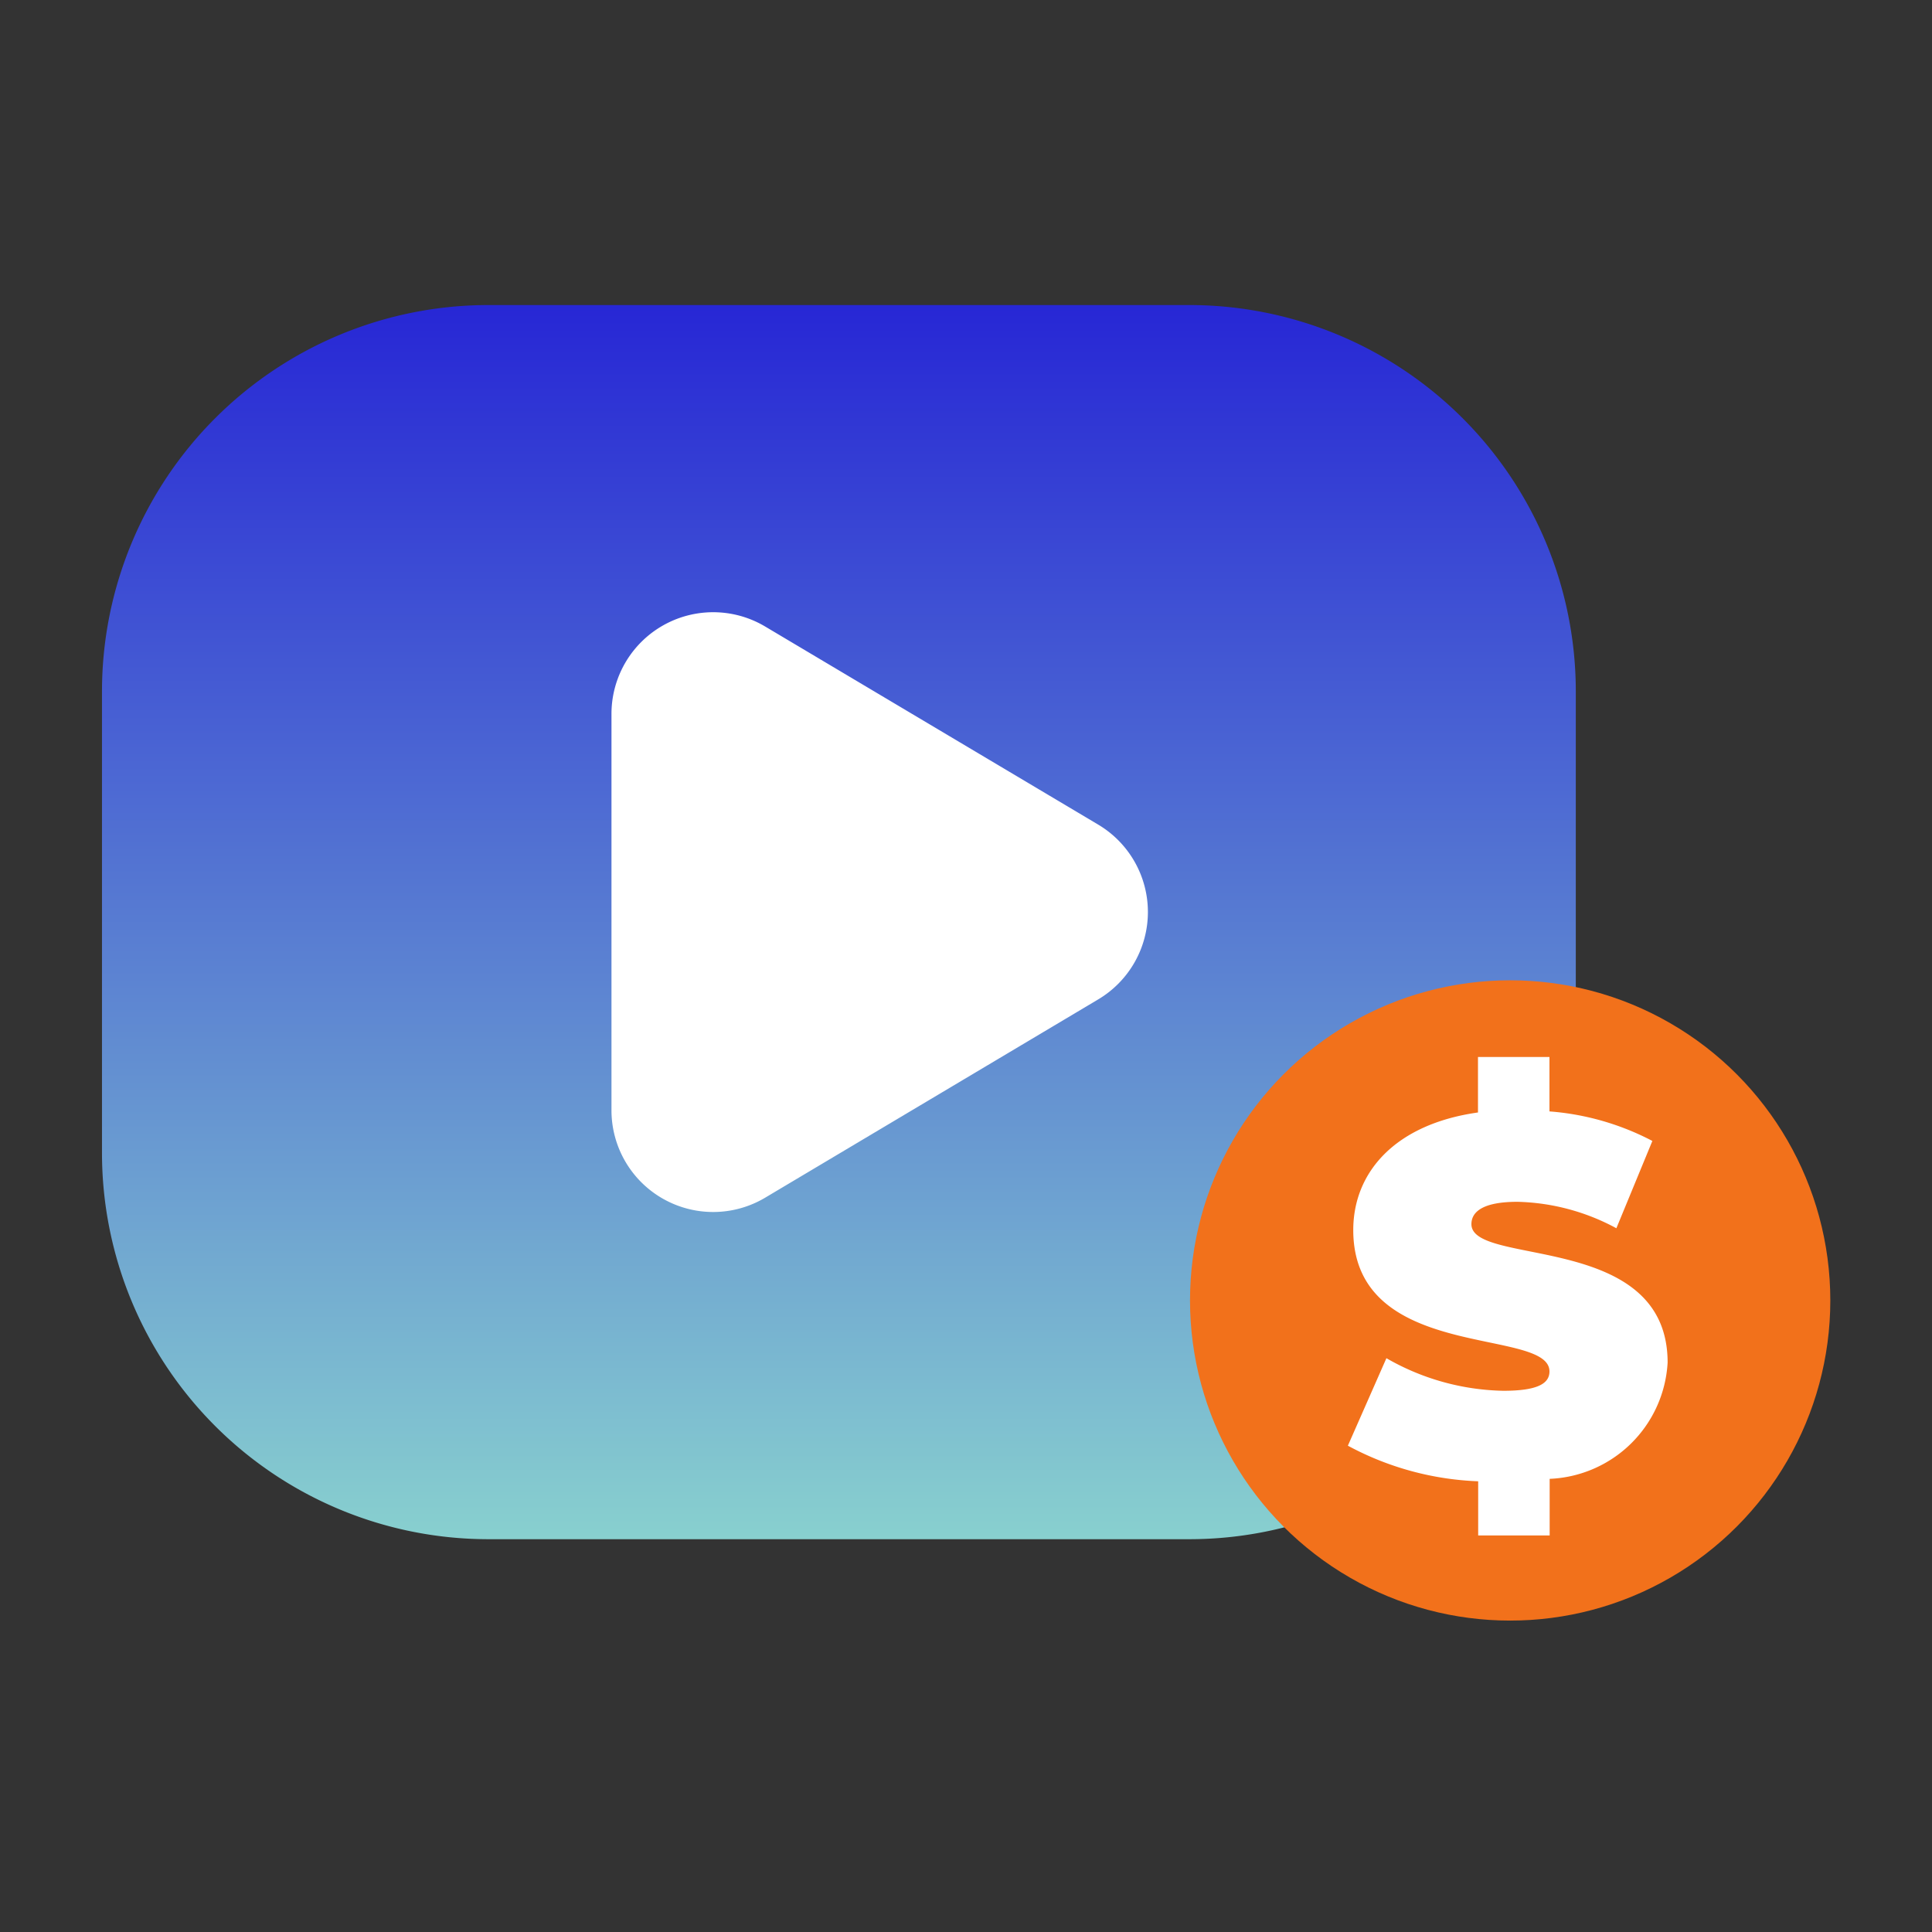 <svg xmlns="http://www.w3.org/2000/svg" xmlns:xlink="http://www.w3.org/1999/xlink" width="38" height="38" viewBox="0 0 38 38">
  <rect x="0" y="0" width="38" height="38" fill="#333333" stroke="none"/>
  <defs>
    <style>
      .cls-1, .cls-2 {
        fill-rule: evenodd;
      }

      .cls-1 {
        fill: url(#linear-gradient);
      }

      .cls-2 {
        fill: #fff;
      }

      .cls-3 {
        fill: #f2711b;
      }
    </style>
    <linearGradient id="linear-gradient" x1="16.5" y1="30.281" x2="16.5" y2="6" gradientUnits="userSpaceOnUse">
      <stop offset="0" stop-color="#88d0cf"/>
      <stop offset="1" stop-color="#2727d5"/>
    </linearGradient>
  </defs>
  <path id="圆角矩形_1" data-name="圆角矩形 1" class="cls-1" d="M9.606,6H23.394a7.6,7.6,0,0,1,7.6,7.6v9.074a7.6,7.6,0,0,1-7.6,7.6H9.606a7.6,7.6,0,0,1-7.6-7.6V13.6A7.6,7.6,0,0,1,9.606,6Z"/>
  <path id="三角形_1" data-name="三角形 1" class="cls-2" d="M21.6,16.219a2,2,0,0,1,0,3.438l-6.55,3.9a2,2,0,0,1-3.023-1.719V14.042a2,2,0,0,1,3.023-1.719Z"/>
  <circle id="椭圆_1_拷贝" data-name="椭圆 1 拷贝" class="cls-3" cx="29.703" cy="25.578" r="6.297"/>
  <path id="_" data-name="$" class="cls-2" d="M32.8,26.8c0-2.582-3.859-1.882-3.859-2.722,0-.24.219-0.44,0.907-0.44a4.293,4.293,0,0,1,1.944.52L32.5,22.441a5.2,5.2,0,0,0-2.024-.581V20.79H29.07v1.091c-1.635.23-2.453,1.181-2.453,2.312,0,2.612,3.859,1.9,3.859,2.782,0,0.24-.239.38-0.907,0.38a4.776,4.776,0,0,1-2.3-.641l-0.758,1.721a5.851,5.851,0,0,0,2.563.7V30.2h1.406V29.087A2.424,2.424,0,0,0,32.8,26.8Z"/>
</svg>
